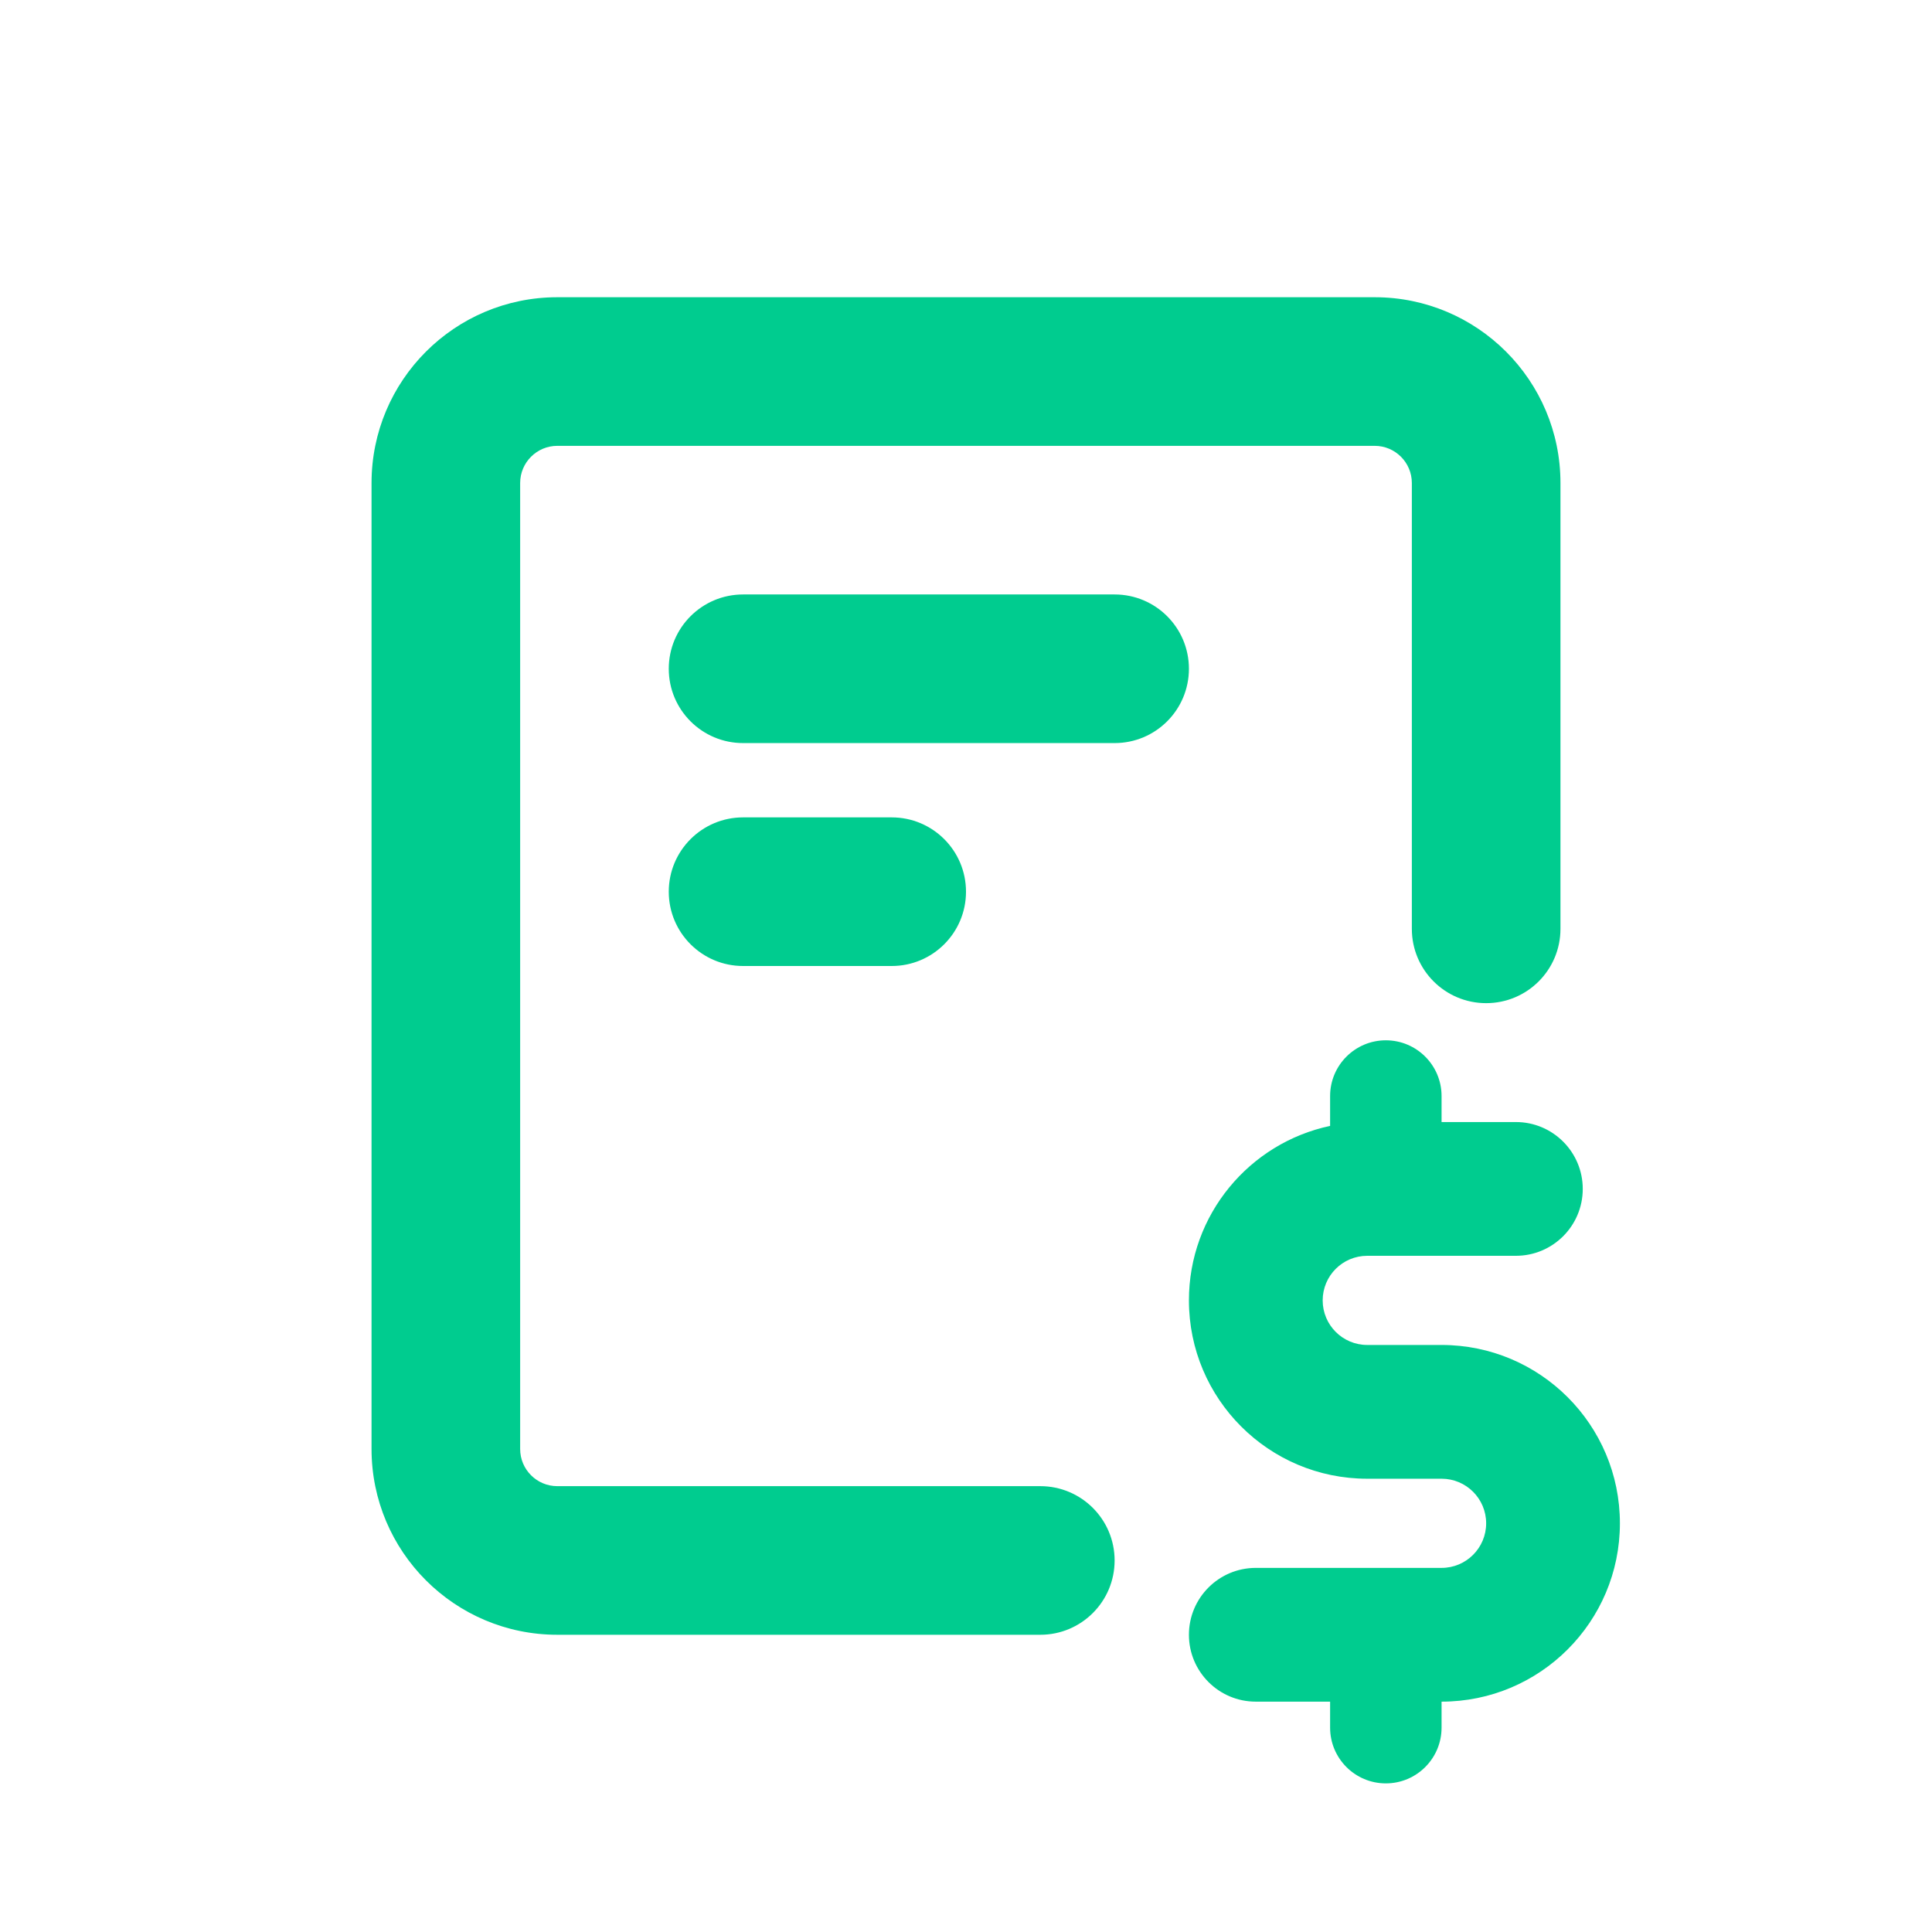 <?xml version="1.0" encoding="UTF-8"?> <svg xmlns="http://www.w3.org/2000/svg" xmlns:xlink="http://www.w3.org/1999/xlink" width="52px" height="52px" viewBox="0 0 52 52"><!-- Generator: Sketch 56.2 (81672) - https://sketch.com --><title>icon-taxes</title><desc>Created with Sketch.</desc><g id="Site" stroke="none" stroke-width="1" fill="none" fill-rule="evenodd"><g id="Site-Copy-28" transform="translate(-1156, -2070)" fill="#00CC8F" fill-rule="nonzero"><g id="ICON" transform="translate(1156, 2070)"><path d="M28,40 C29.105,40 30,40.895 30,42 C30,43.105 29.105,44 28,44 L15,44 C12.239,44 10,41.761 10,39 L10,13 C10,10.239 12.239,8 15,8 L37,8 C39.761,8 42,10.239 42,13 L42,25 C42,26.105 41.105,27 40,27 C38.895,27 38,26.105 38,25 L38,13 C38,12.448 37.552,12 37,12 L15,12 C14.448,12 14,12.448 14,13 L14,39 C14,39.552 14.448,40 15,40 L28,40 Z M20,16 L30,16 C31.105,16 32,16.895 32,18 C32,19.105 31.105,20 30,20 L20,20 C18.895,20 18,19.105 18,18 C18,16.895 18.895,16 20,16 Z M20,22 L24,22 C25.105,22 26,22.895 26,24 C26,25.105 25.105,26 24,26 L20,26 C18.895,26 18,25.105 18,24 C18,22.895 18.895,22 20,22 Z M35.8,45.8 L33.8,45.8 C32.806,45.8 32,44.994 32,44 C32,43.006 32.806,42.2 33.8,42.2 L38.8,42.2 C39.463,42.2 40,41.663 40,41 C40,40.337 39.463,39.8 38.8,39.8 L36.8,39.8 C34.149,39.8 32,37.651 32,35 C32,32.692 33.629,30.764 35.8,30.304 L35.8,29.5 C35.8,28.672 36.472,28 37.3,28 C38.128,28 38.8,28.672 38.8,29.5 L38.8,30.2 L40.8,30.2 C41.794,30.2 42.6,31.006 42.6,32 C42.6,32.994 41.794,33.8 40.8,33.8 L36.8,33.8 C36.137,33.8 35.6,34.337 35.6,35 C35.6,35.663 36.137,36.2 36.8,36.2 L38.8,36.2 C41.451,36.2 43.6,38.349 43.6,41 C43.6,43.651 41.451,45.8 38.8,45.8 L38.8,46.5 C38.8,47.328 38.128,48 37.3,48 C36.472,48 35.8,47.328 35.8,46.5 L35.8,45.8 Z" id="Combined-Shape"></path></g></g></g></svg> 